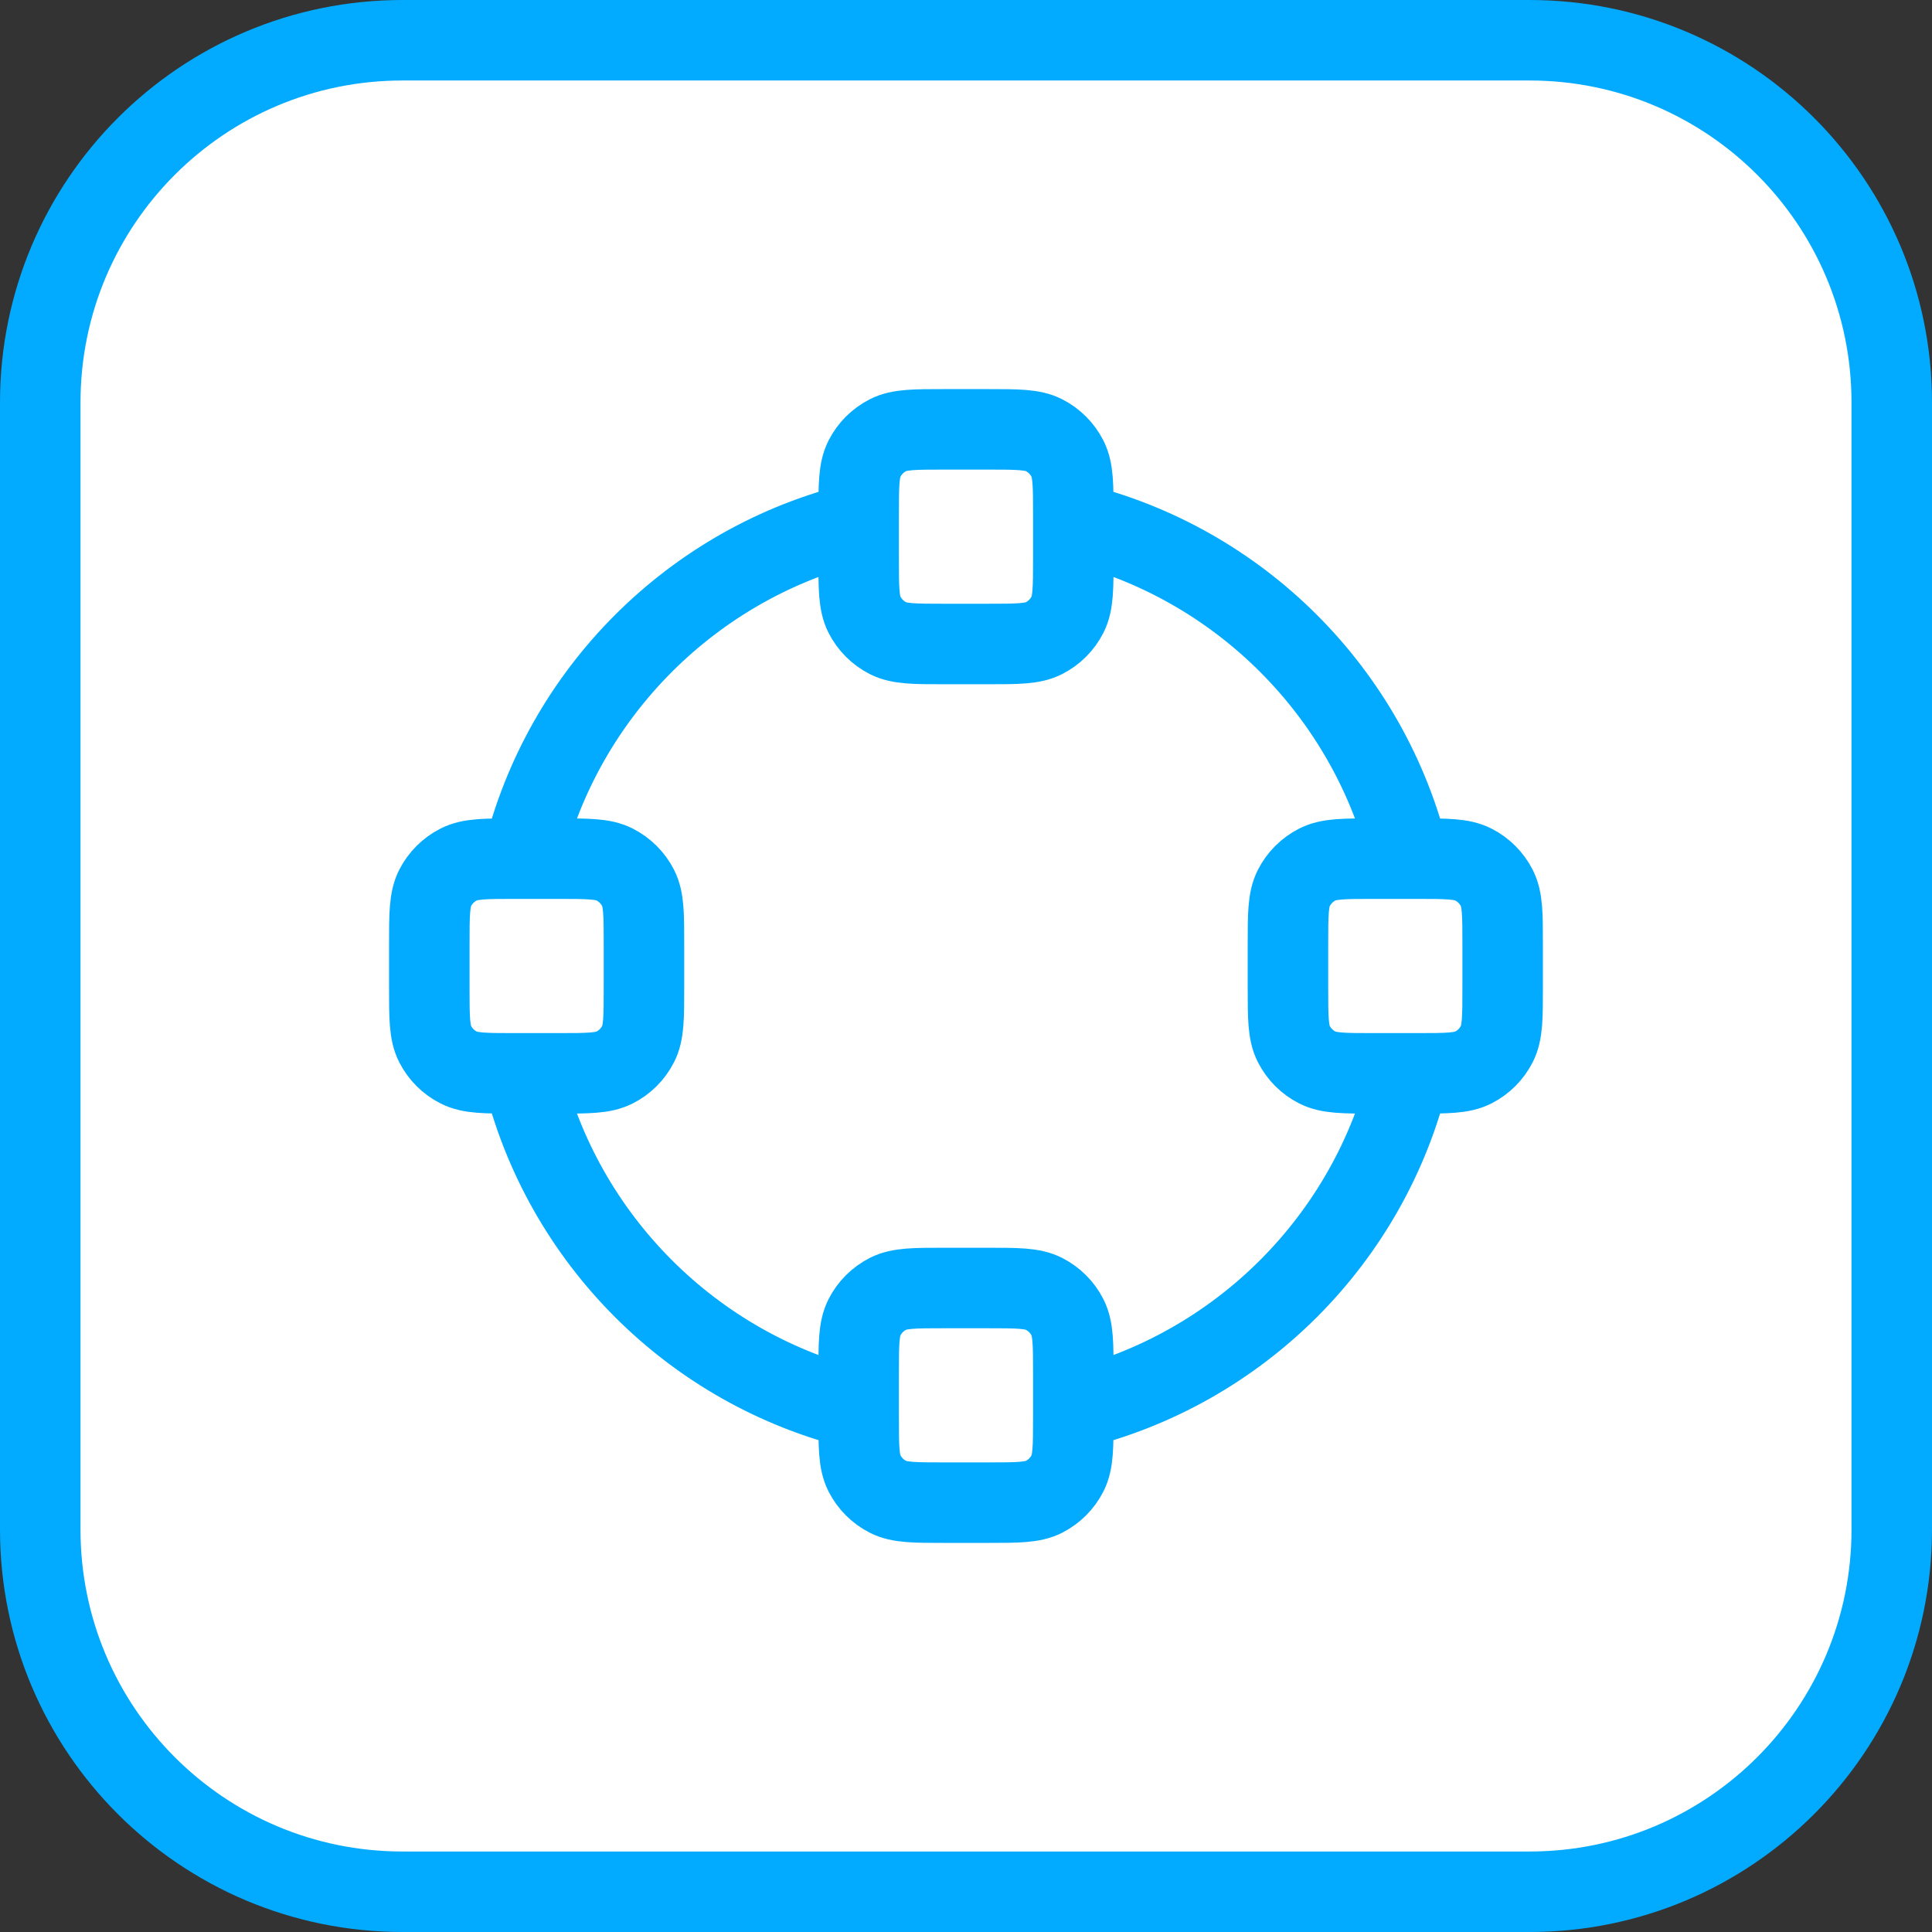 <svg width="48" height="48" viewBox="0 0 48 48" fill="none" xmlns="http://www.w3.org/2000/svg">
<rect x="0" y="0" width="48" height="48" fill="#333333" stroke="none"/>
<path d="M10 1H38C42.971 1 47 5.029 47 10V38C47 42.971 42.971 47 38 47H10C5.029 47 1 42.971 1 38V10C1 5.029 5.029 1 10 1Z" fill="white"/>
<path d="M10 1H38C42.971 1 47 5.029 47 10V38C47 42.971 42.971 47 38 47H10C5.029 47 1 42.971 1 38V10C1 5.029 5.029 1 10 1Z" stroke="#02ABFF" stroke-width="2"/>
<path d="M21.332 35.018C17.215 34.025 13.974 30.784 12.982 26.667M35.017 26.667C34.025 30.784 30.784 34.025 26.666 35.018M26.666 12.982C30.784 13.975 34.024 17.216 35.017 21.333M12.982 21.333C13.975 17.216 17.216 13.975 21.333 12.982M12.799 26.667H13.866C14.613 26.667 14.986 26.667 15.271 26.521C15.522 26.394 15.726 26.19 15.854 25.939C15.999 25.654 15.999 25.28 15.999 24.533V23.467C15.999 22.72 15.999 22.347 15.854 22.061C15.726 21.811 15.522 21.607 15.271 21.479C14.986 21.333 14.613 21.333 13.866 21.333H12.799C12.053 21.333 11.679 21.333 11.394 21.479C11.143 21.607 10.939 21.811 10.811 22.061C10.666 22.347 10.666 22.72 10.666 23.467V24.533C10.666 25.28 10.666 25.654 10.811 25.939C10.939 26.19 11.143 26.394 11.394 26.521C11.679 26.667 12.053 26.667 12.799 26.667ZM34.133 26.667H35.199C35.946 26.667 36.319 26.667 36.605 26.521C36.856 26.394 37.059 26.19 37.187 25.939C37.333 25.654 37.333 25.28 37.333 24.533V23.467C37.333 22.72 37.333 22.347 37.187 22.061C37.059 21.811 36.856 21.607 36.605 21.479C36.319 21.333 35.946 21.333 35.199 21.333H34.133C33.386 21.333 33.013 21.333 32.727 21.479C32.477 21.607 32.273 21.811 32.145 22.061C31.999 22.347 31.999 22.72 31.999 23.467V24.533C31.999 25.28 31.999 25.654 32.145 25.939C32.273 26.19 32.477 26.394 32.727 26.521C33.013 26.667 33.386 26.667 34.133 26.667ZM23.466 16H24.533C25.279 16 25.653 16 25.938 15.855C26.189 15.727 26.393 15.523 26.521 15.272C26.666 14.987 26.666 14.614 26.666 13.867V12.8C26.666 12.053 26.666 11.68 26.521 11.395C26.393 11.144 26.189 10.94 25.938 10.812C25.653 10.667 25.279 10.667 24.533 10.667H23.466C22.719 10.667 22.346 10.667 22.061 10.812C21.81 10.94 21.606 11.144 21.478 11.395C21.333 11.68 21.333 12.053 21.333 12.8V13.867C21.333 14.614 21.333 14.987 21.478 15.272C21.606 15.523 21.81 15.727 22.061 15.855C22.346 16 22.719 16 23.466 16ZM23.466 37.333H24.533C25.279 37.333 25.653 37.333 25.938 37.188C26.189 37.06 26.393 36.856 26.521 36.605C26.666 36.32 26.666 35.947 26.666 35.2V34.133C26.666 33.387 26.666 33.013 26.521 32.728C26.393 32.477 26.189 32.273 25.938 32.145C25.653 32 25.279 32 24.533 32H23.466C22.719 32 22.346 32 22.061 32.145C21.81 32.273 21.606 32.477 21.478 32.728C21.333 33.013 21.333 33.387 21.333 34.133V35.2C21.333 35.947 21.333 36.32 21.478 36.605C21.606 36.856 21.81 37.06 22.061 37.188C22.346 37.333 22.719 37.333 23.466 37.333Z" stroke="#02ABFF" stroke-width="2" stroke-linecap="round" stroke-linejoin="round"/>
</svg>
